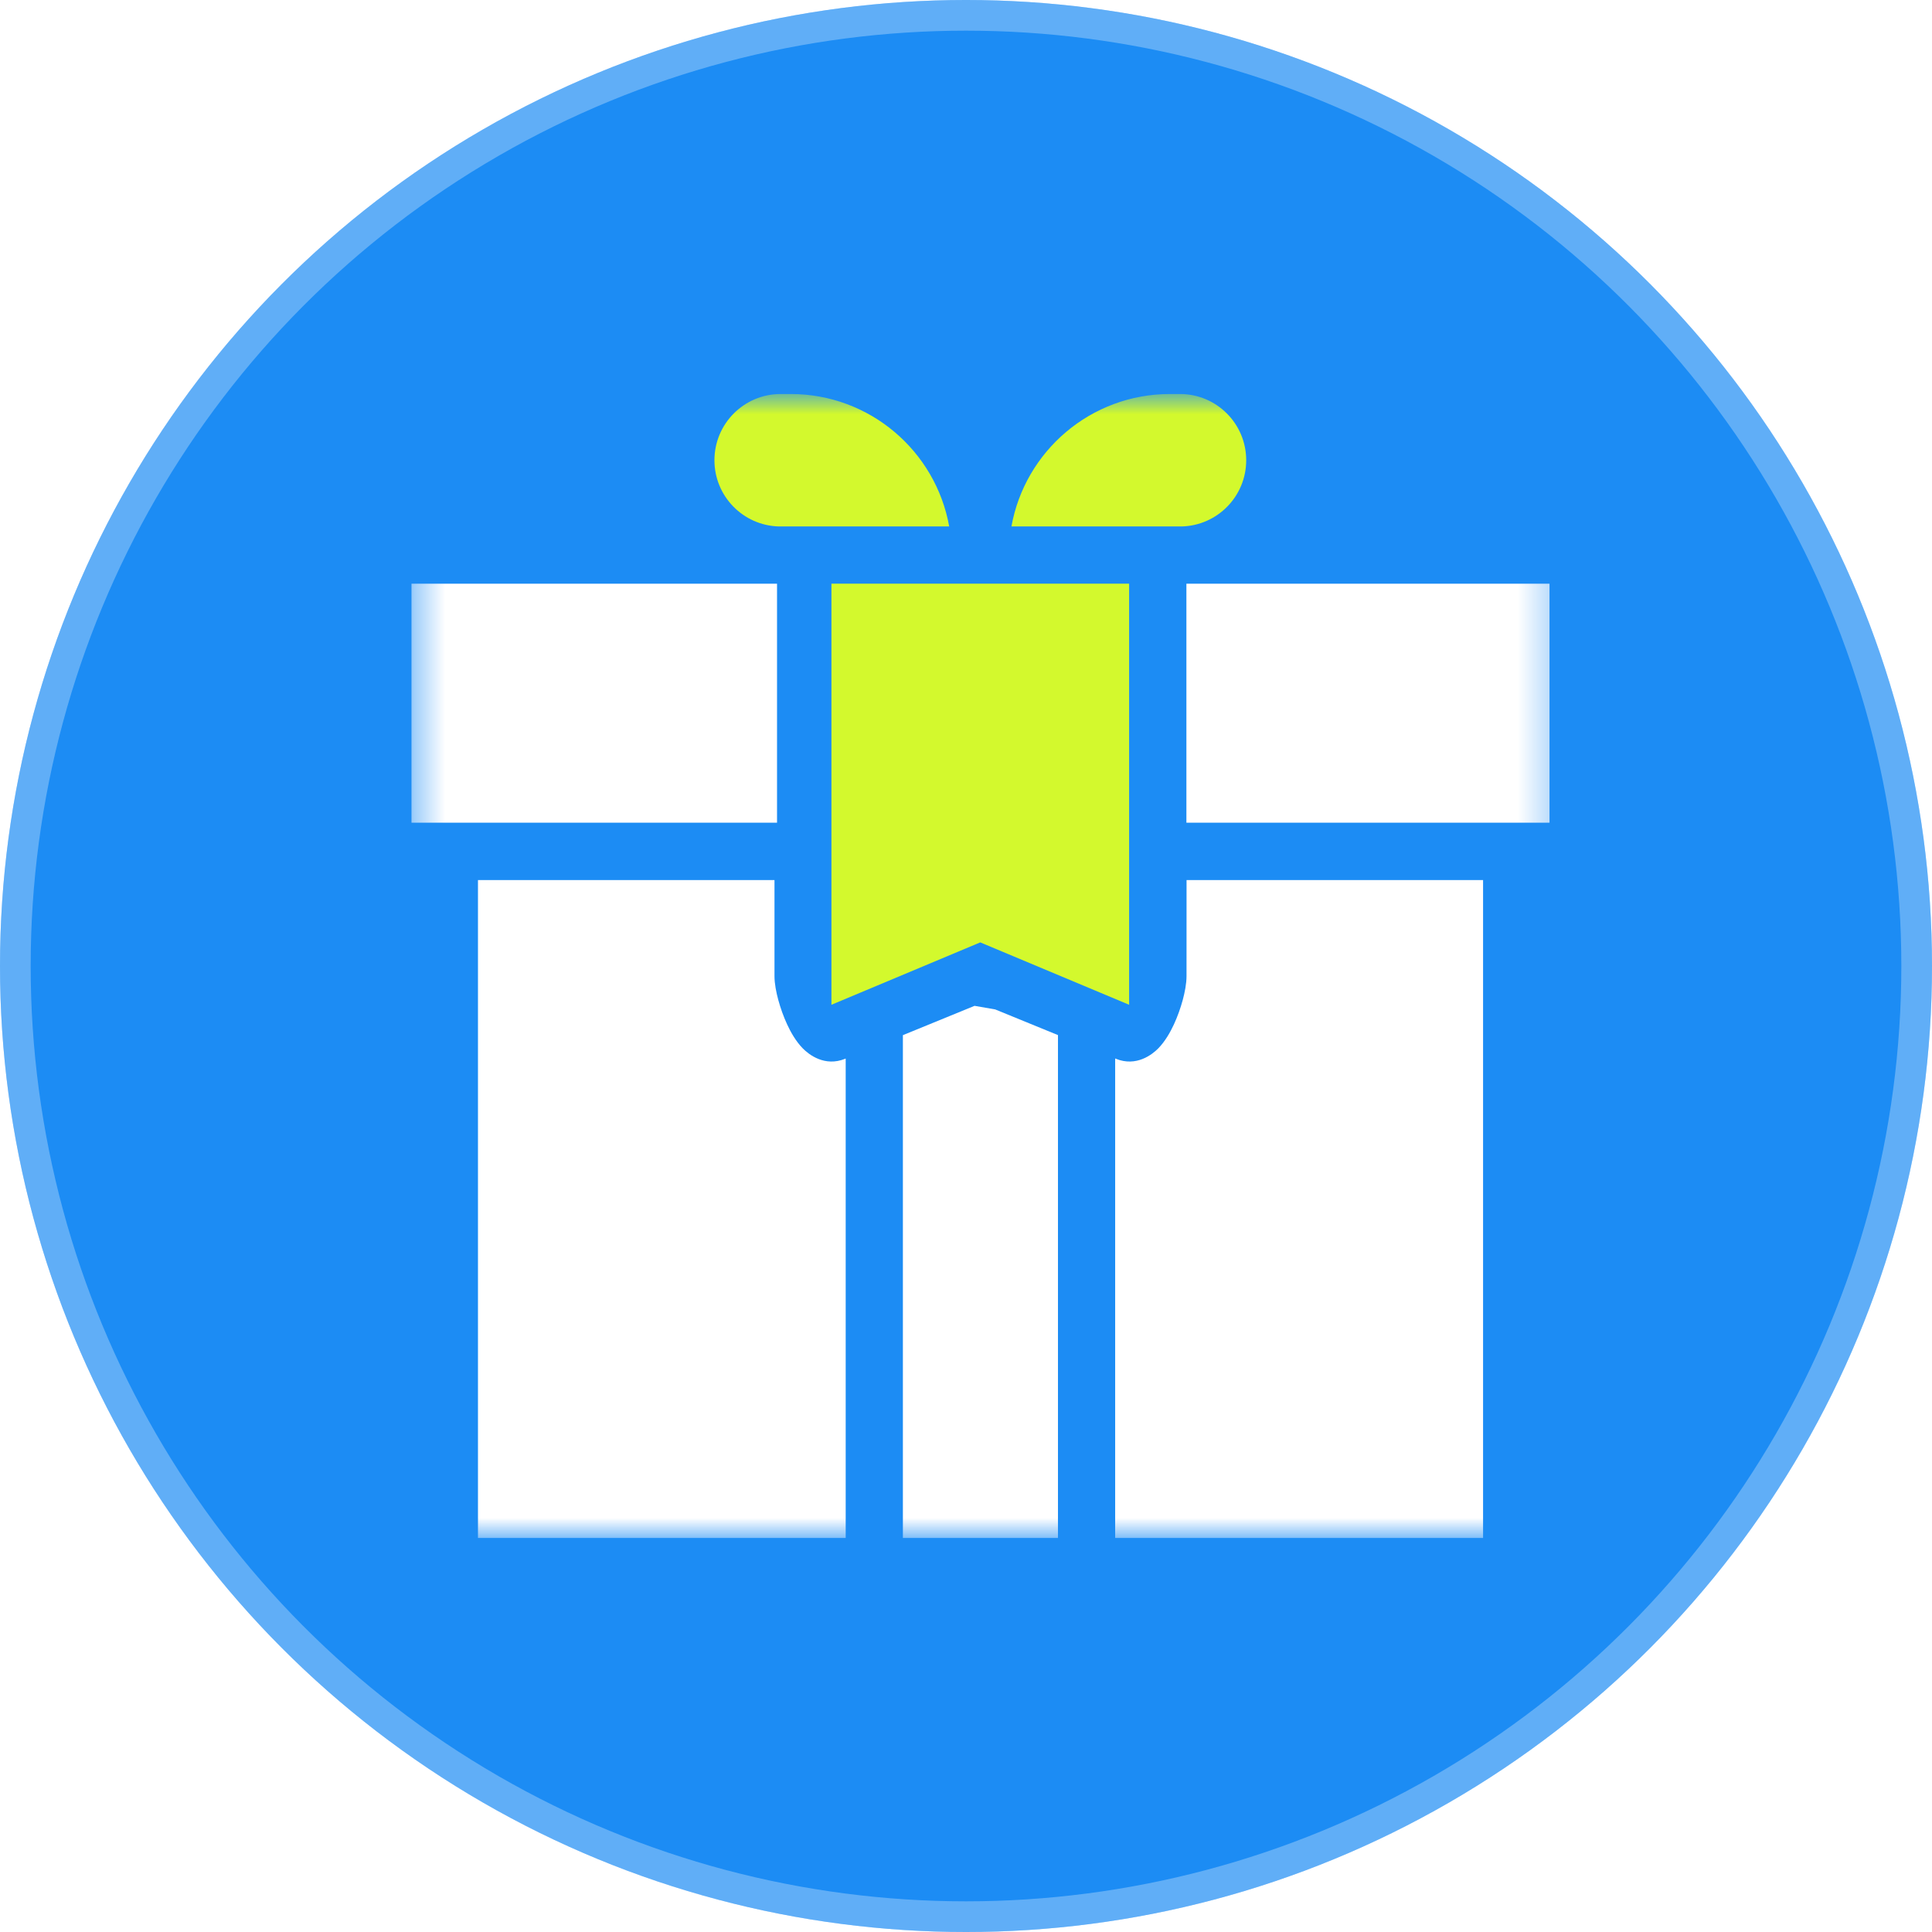 <?xml version="1.0" encoding="UTF-8"?>
<svg xmlns="http://www.w3.org/2000/svg" width="63" height="63" viewBox="0 0 63 63" fill="none">
  <g filter="url(#filter0_i_56_520)">
    <circle cx="31.5" cy="31.5" r="31.5" fill="#1C8CF4"></circle>
  </g>
  <circle cx="31.5" cy="31.5" r="31" stroke="white" stroke-opacity="0.3"></circle>
  <g clip-path="url(#clip0_56_520)">
    <mask id="mask0_56_520" style="mask-type:luminance" maskUnits="userSpaceOnUse" x="13" y="12" width="38" height="39">
      <path d="M50.718 12.848H13.414V50.152H50.718V12.848Z" fill="white"></path>
    </mask>
    <g mask="url(#mask0_56_520)">
      <path d="M25.338 19.034H13.418V26.827H25.338V19.034Z" fill="white"></path>
      <path d="M38.687 26.827H50.528V19.034H38.687V26.827Z" fill="white"></path>
      <path d="M31.779 32.799L32.452 32.916L34.499 33.753V50.152H29.442V33.755L31.779 32.799Z" fill="white"></path>
      <path d="M27.349 32.596L28.322 32.198L27.148 31.994C27.156 32.032 27.166 32.074 27.179 32.119C27.221 32.276 27.281 32.446 27.349 32.596Z" fill="white"></path>
      <path d="M38.691 31.827L38.692 28.697H48.361V50.152H36.364V34.515L36.387 34.525C37.053 34.797 37.573 34.388 37.773 34.183C37.998 33.951 38.163 33.655 38.278 33.408C38.399 33.147 38.498 32.865 38.568 32.607C38.633 32.365 38.691 32.08 38.691 31.827Z" fill="white"></path>
      <path d="M27.577 50.152V34.518L27.56 34.525C26.894 34.797 26.374 34.388 26.174 34.183C25.949 33.951 25.784 33.656 25.669 33.408C25.548 33.147 25.449 32.865 25.379 32.607C25.313 32.365 25.255 32.08 25.255 31.827V28.697H15.586V50.152H27.577Z" fill="white"></path>
      <path d="M23.297 15.008C23.297 13.815 24.264 12.848 25.456 12.848H25.782C28.365 12.848 30.512 14.711 30.952 17.167H25.402C24.234 17.138 23.297 16.182 23.297 15.008Z" fill="#D3F92D"></path>
      <path d="M38.532 17.167C39.7 17.138 40.637 16.182 40.637 15.008C40.637 13.815 39.67 12.848 38.477 12.848H38.151C35.569 12.848 33.422 14.711 32.982 17.167H38.532Z" fill="#D3F92D"></path>
      <path d="M27.112 19.032V32.764L31.965 30.73L36.819 32.764V19.032H27.112Z" fill="#D3F92D"></path>
    </g>
  </g>
  <defs>
    <filter id="filter0_i_56_520" x="0" y="0" width="63" height="63" filterUnits="userSpaceOnUse" color-interpolation-filters="sRGB">
      <feFlood flood-opacity="0" result="BackgroundImageFix"></feFlood>
      <feBlend mode="normal" in="SourceGraphic" in2="BackgroundImageFix" result="shape"></feBlend>
      <feColorMatrix in="SourceAlpha" type="matrix" values="0 0 0 0 0 0 0 0 0 0 0 0 0 0 0 0 0 0 127 0" result="hardAlpha"></feColorMatrix>
      <feOffset></feOffset>
      <feGaussianBlur stdDeviation="9"></feGaussianBlur>
      <feComposite in2="hardAlpha" operator="arithmetic" k2="-1" k3="1"></feComposite>
      <feColorMatrix type="matrix" values="0 0 0 0 1 0 0 0 0 1 0 0 0 0 1 0 0 0 0.25 0"></feColorMatrix>
      <feBlend mode="normal" in2="shape" result="effect1_innerShadow_56_520"></feBlend>
    </filter>
    <clipPath id="clip0_56_520">
      <rect width="39" height="39" fill="white" transform="translate(12 12)"></rect>
    </clipPath>
  </defs>
</svg>
